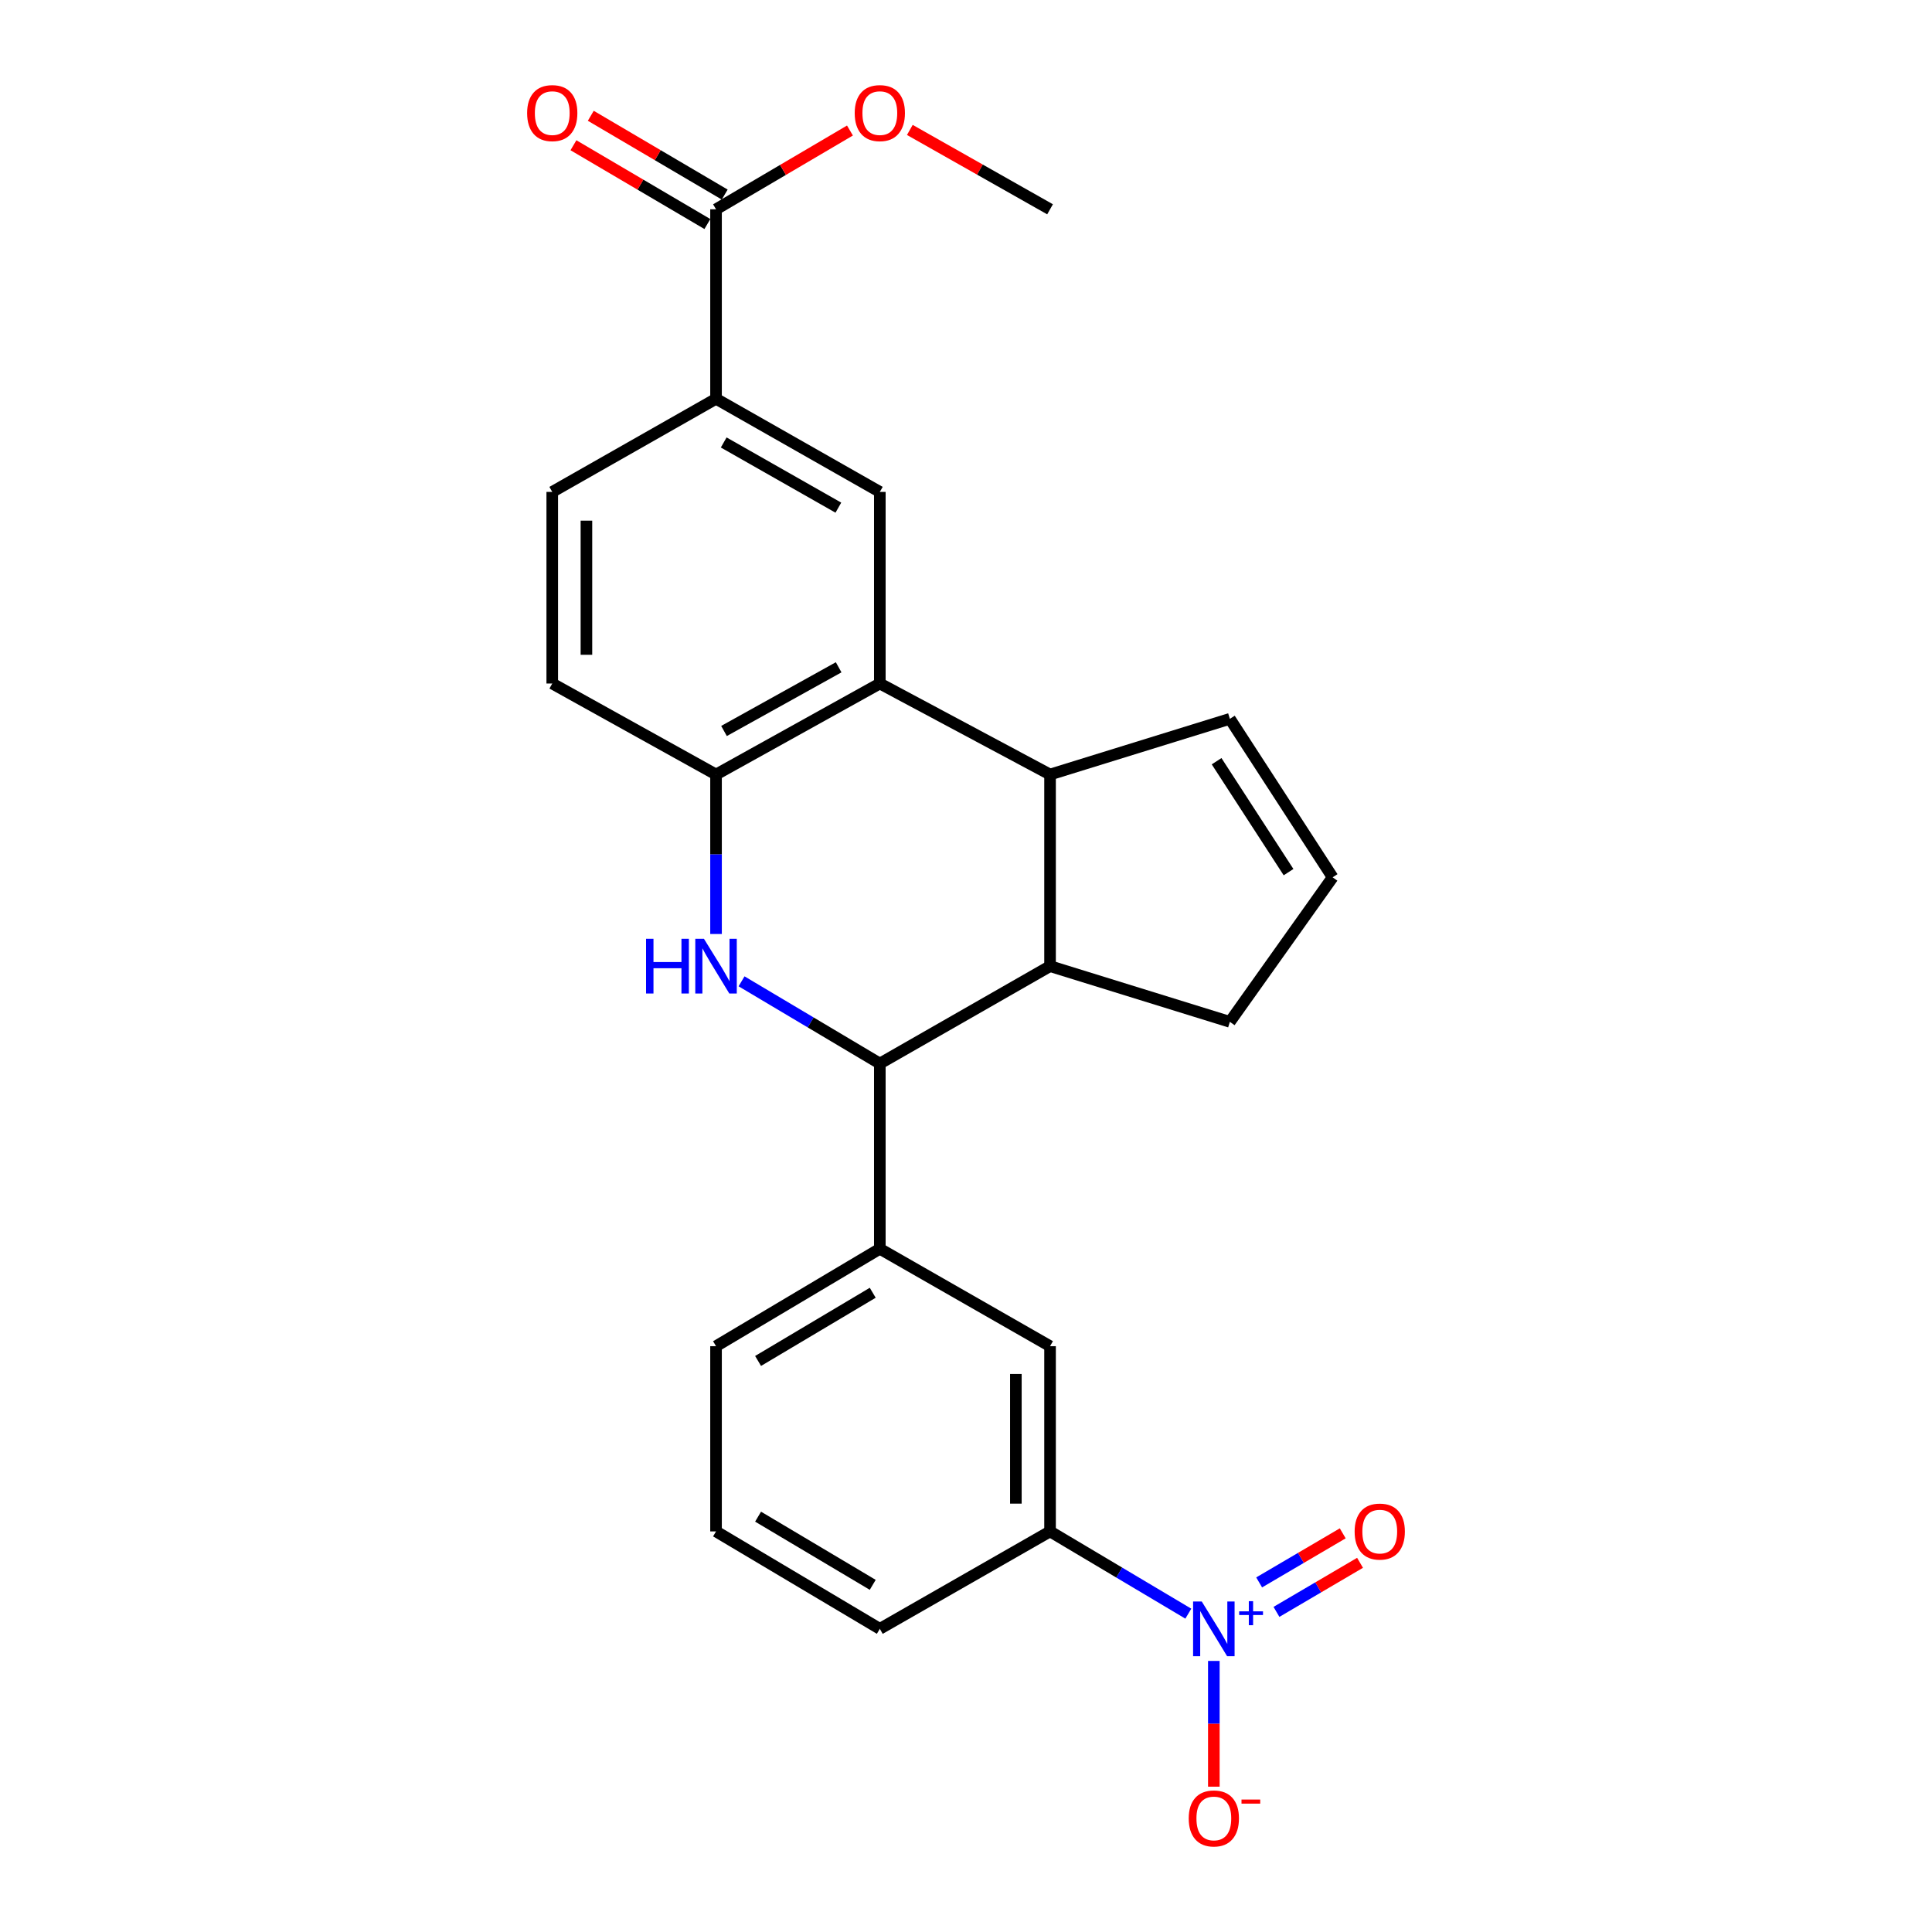<?xml version='1.0' encoding='iso-8859-1'?>
<svg version='1.1' baseProfile='full'
              xmlns='http://www.w3.org/2000/svg'
                      xmlns:rdkit='http://www.rdkit.org/xml'
                      xmlns:xlink='http://www.w3.org/1999/xlink'
                  xml:space='preserve'
width='1000px' height='1000px' viewBox='0 0 1000 1000'>
<!-- END OF HEADER -->
<rect style='opacity:1.0;fill:#FFFFFF;stroke:none' width='1000' height='1000' x='0' y='0'> </rect>
<path class='bond-1' d='M 383.825,507.93 L 419.61,529.214' style='fill:none;fill-rule:evenodd;stroke:#0000FF;stroke-width:6px;stroke-linecap:butt;stroke-linejoin:miter;stroke-opacity:1' />
<path class='bond-1' d='M 419.61,529.214 L 455.395,550.499' style='fill:none;fill-rule:evenodd;stroke:#000000;stroke-width:6px;stroke-linecap:butt;stroke-linejoin:miter;stroke-opacity:1' />
<path class='bond-4' d='M 370.619,483.436 L 370.619,442.163' style='fill:none;fill-rule:evenodd;stroke:#0000FF;stroke-width:6px;stroke-linecap:butt;stroke-linejoin:miter;stroke-opacity:1' />
<path class='bond-4' d='M 370.619,442.163 L 370.619,400.89' style='fill:none;fill-rule:evenodd;stroke:#000000;stroke-width:6px;stroke-linecap:butt;stroke-linejoin:miter;stroke-opacity:1' />
<path class='bond-0' d='M 615.074,835.228 L 579.289,813.944' style='fill:none;fill-rule:evenodd;stroke:#0000FF;stroke-width:6px;stroke-linecap:butt;stroke-linejoin:miter;stroke-opacity:1' />
<path class='bond-0' d='M 579.289,813.944 L 543.504,792.659' style='fill:none;fill-rule:evenodd;stroke:#000000;stroke-width:6px;stroke-linecap:butt;stroke-linejoin:miter;stroke-opacity:1' />
<path class='bond-12' d='M 628.28,859.694 L 628.28,892.238' style='fill:none;fill-rule:evenodd;stroke:#0000FF;stroke-width:6px;stroke-linecap:butt;stroke-linejoin:miter;stroke-opacity:1' />
<path class='bond-12' d='M 628.28,892.238 L 628.28,924.782' style='fill:none;fill-rule:evenodd;stroke:#FF0000;stroke-width:6px;stroke-linecap:butt;stroke-linejoin:miter;stroke-opacity:1' />
<path class='bond-13' d='M 660.694,834.309 L 682.325,821.608' style='fill:none;fill-rule:evenodd;stroke:#0000FF;stroke-width:6px;stroke-linecap:butt;stroke-linejoin:miter;stroke-opacity:1' />
<path class='bond-13' d='M 682.325,821.608 L 703.957,808.907' style='fill:none;fill-rule:evenodd;stroke:#FF0000;stroke-width:6px;stroke-linecap:butt;stroke-linejoin:miter;stroke-opacity:1' />
<path class='bond-13' d='M 651.735,819.052 L 673.367,806.351' style='fill:none;fill-rule:evenodd;stroke:#0000FF;stroke-width:6px;stroke-linecap:butt;stroke-linejoin:miter;stroke-opacity:1' />
<path class='bond-13' d='M 673.367,806.351 L 694.998,793.65' style='fill:none;fill-rule:evenodd;stroke:#FF0000;stroke-width:6px;stroke-linecap:butt;stroke-linejoin:miter;stroke-opacity:1' />
<path class='bond-5' d='M 455.395,550.499 L 543.504,500.075' style='fill:none;fill-rule:evenodd;stroke:#000000;stroke-width:6px;stroke-linecap:butt;stroke-linejoin:miter;stroke-opacity:1' />
<path class='bond-7' d='M 455.395,550.499 L 455.395,646.362' style='fill:none;fill-rule:evenodd;stroke:#000000;stroke-width:6px;stroke-linecap:butt;stroke-linejoin:miter;stroke-opacity:1' />
<path class='bond-2' d='M 455.395,353.788 L 370.619,400.89' style='fill:none;fill-rule:evenodd;stroke:#000000;stroke-width:6px;stroke-linecap:butt;stroke-linejoin:miter;stroke-opacity:1' />
<path class='bond-2' d='M 434.086,345.388 L 374.743,378.359' style='fill:none;fill-rule:evenodd;stroke:#000000;stroke-width:6px;stroke-linecap:butt;stroke-linejoin:miter;stroke-opacity:1' />
<path class='bond-3' d='M 455.395,353.788 L 543.504,400.89' style='fill:none;fill-rule:evenodd;stroke:#000000;stroke-width:6px;stroke-linecap:butt;stroke-linejoin:miter;stroke-opacity:1' />
<path class='bond-6' d='M 455.395,353.788 L 455.395,254.612' style='fill:none;fill-rule:evenodd;stroke:#000000;stroke-width:6px;stroke-linecap:butt;stroke-linejoin:miter;stroke-opacity:1' />
<path class='bond-14' d='M 543.504,400.89 L 636.576,372.071' style='fill:none;fill-rule:evenodd;stroke:#000000;stroke-width:6px;stroke-linecap:butt;stroke-linejoin:miter;stroke-opacity:1' />
<path class='bond-25' d='M 543.504,400.89 L 543.504,500.075' style='fill:none;fill-rule:evenodd;stroke:#000000;stroke-width:6px;stroke-linecap:butt;stroke-linejoin:miter;stroke-opacity:1' />
<path class='bond-16' d='M 370.619,400.89 L 285.843,353.788' style='fill:none;fill-rule:evenodd;stroke:#000000;stroke-width:6px;stroke-linecap:butt;stroke-linejoin:miter;stroke-opacity:1' />
<path class='bond-19' d='M 543.504,500.075 L 636.576,528.904' style='fill:none;fill-rule:evenodd;stroke:#000000;stroke-width:6px;stroke-linecap:butt;stroke-linejoin:miter;stroke-opacity:1' />
<path class='bond-26' d='M 455.395,254.612 L 370.619,206.41' style='fill:none;fill-rule:evenodd;stroke:#000000;stroke-width:6px;stroke-linecap:butt;stroke-linejoin:miter;stroke-opacity:1' />
<path class='bond-26' d='M 433.934,262.762 L 374.591,229.021' style='fill:none;fill-rule:evenodd;stroke:#000000;stroke-width:6px;stroke-linecap:butt;stroke-linejoin:miter;stroke-opacity:1' />
<path class='bond-11' d='M 455.395,646.362 L 543.504,696.786' style='fill:none;fill-rule:evenodd;stroke:#000000;stroke-width:6px;stroke-linecap:butt;stroke-linejoin:miter;stroke-opacity:1' />
<path class='bond-21' d='M 455.395,646.362 L 370.619,696.786' style='fill:none;fill-rule:evenodd;stroke:#000000;stroke-width:6px;stroke-linecap:butt;stroke-linejoin:miter;stroke-opacity:1' />
<path class='bond-21' d='M 451.723,669.132 L 392.38,704.428' style='fill:none;fill-rule:evenodd;stroke:#000000;stroke-width:6px;stroke-linecap:butt;stroke-linejoin:miter;stroke-opacity:1' />
<path class='bond-8' d='M 543.504,792.659 L 543.504,696.786' style='fill:none;fill-rule:evenodd;stroke:#000000;stroke-width:6px;stroke-linecap:butt;stroke-linejoin:miter;stroke-opacity:1' />
<path class='bond-8' d='M 525.811,778.278 L 525.811,711.167' style='fill:none;fill-rule:evenodd;stroke:#000000;stroke-width:6px;stroke-linecap:butt;stroke-linejoin:miter;stroke-opacity:1' />
<path class='bond-28' d='M 543.504,792.659 L 455.395,843.083' style='fill:none;fill-rule:evenodd;stroke:#000000;stroke-width:6px;stroke-linecap:butt;stroke-linejoin:miter;stroke-opacity:1' />
<path class='bond-9' d='M 370.619,206.41 L 285.843,254.612' style='fill:none;fill-rule:evenodd;stroke:#000000;stroke-width:6px;stroke-linecap:butt;stroke-linejoin:miter;stroke-opacity:1' />
<path class='bond-10' d='M 370.619,206.41 L 370.619,108.335' style='fill:none;fill-rule:evenodd;stroke:#000000;stroke-width:6px;stroke-linecap:butt;stroke-linejoin:miter;stroke-opacity:1' />
<path class='bond-17' d='M 375.105,100.71 L 340.446,80.321' style='fill:none;fill-rule:evenodd;stroke:#000000;stroke-width:6px;stroke-linecap:butt;stroke-linejoin:miter;stroke-opacity:1' />
<path class='bond-17' d='M 340.446,80.321 L 305.787,59.932' style='fill:none;fill-rule:evenodd;stroke:#FF0000;stroke-width:6px;stroke-linecap:butt;stroke-linejoin:miter;stroke-opacity:1' />
<path class='bond-17' d='M 366.134,115.96 L 331.475,95.57' style='fill:none;fill-rule:evenodd;stroke:#000000;stroke-width:6px;stroke-linecap:butt;stroke-linejoin:miter;stroke-opacity:1' />
<path class='bond-17' d='M 331.475,95.57 L 296.816,75.181' style='fill:none;fill-rule:evenodd;stroke:#FF0000;stroke-width:6px;stroke-linecap:butt;stroke-linejoin:miter;stroke-opacity:1' />
<path class='bond-20' d='M 370.619,108.335 L 405.278,87.946' style='fill:none;fill-rule:evenodd;stroke:#000000;stroke-width:6px;stroke-linecap:butt;stroke-linejoin:miter;stroke-opacity:1' />
<path class='bond-20' d='M 405.278,87.946 L 439.936,67.556' style='fill:none;fill-rule:evenodd;stroke:#FF0000;stroke-width:6px;stroke-linecap:butt;stroke-linejoin:miter;stroke-opacity:1' />
<path class='bond-27' d='M 636.576,372.071 L 689.771,454.095' style='fill:none;fill-rule:evenodd;stroke:#000000;stroke-width:6px;stroke-linecap:butt;stroke-linejoin:miter;stroke-opacity:1' />
<path class='bond-27' d='M 629.711,394.001 L 666.948,451.418' style='fill:none;fill-rule:evenodd;stroke:#000000;stroke-width:6px;stroke-linecap:butt;stroke-linejoin:miter;stroke-opacity:1' />
<path class='bond-15' d='M 689.771,454.095 L 636.576,528.904' style='fill:none;fill-rule:evenodd;stroke:#000000;stroke-width:6px;stroke-linecap:butt;stroke-linejoin:miter;stroke-opacity:1' />
<path class='bond-18' d='M 285.843,353.788 L 285.843,254.612' style='fill:none;fill-rule:evenodd;stroke:#000000;stroke-width:6px;stroke-linecap:butt;stroke-linejoin:miter;stroke-opacity:1' />
<path class='bond-18' d='M 303.535,338.912 L 303.535,269.489' style='fill:none;fill-rule:evenodd;stroke:#000000;stroke-width:6px;stroke-linecap:butt;stroke-linejoin:miter;stroke-opacity:1' />
<path class='bond-24' d='M 470.926,67.253 L 507.215,87.794' style='fill:none;fill-rule:evenodd;stroke:#FF0000;stroke-width:6px;stroke-linecap:butt;stroke-linejoin:miter;stroke-opacity:1' />
<path class='bond-24' d='M 507.215,87.794 L 543.504,108.335' style='fill:none;fill-rule:evenodd;stroke:#000000;stroke-width:6px;stroke-linecap:butt;stroke-linejoin:miter;stroke-opacity:1' />
<path class='bond-23' d='M 370.619,696.786 L 370.619,792.659' style='fill:none;fill-rule:evenodd;stroke:#000000;stroke-width:6px;stroke-linecap:butt;stroke-linejoin:miter;stroke-opacity:1' />
<path class='bond-22' d='M 455.395,843.083 L 370.619,792.659' style='fill:none;fill-rule:evenodd;stroke:#000000;stroke-width:6px;stroke-linecap:butt;stroke-linejoin:miter;stroke-opacity:1' />
<path class='bond-22' d='M 451.723,820.313 L 392.38,785.017' style='fill:none;fill-rule:evenodd;stroke:#000000;stroke-width:6px;stroke-linecap:butt;stroke-linejoin:miter;stroke-opacity:1' />
<path  class='atom-0' d='M 334.399 485.915
L 338.239 485.915
L 338.239 497.955
L 352.719 497.955
L 352.719 485.915
L 356.559 485.915
L 356.559 514.235
L 352.719 514.235
L 352.719 501.155
L 338.239 501.155
L 338.239 514.235
L 334.399 514.235
L 334.399 485.915
' fill='#0000FF'/>
<path  class='atom-0' d='M 364.359 485.915
L 373.639 500.915
Q 374.559 502.395, 376.039 505.075
Q 377.519 507.755, 377.599 507.915
L 377.599 485.915
L 381.359 485.915
L 381.359 514.235
L 377.479 514.235
L 367.519 497.835
Q 366.359 495.915, 365.119 493.715
Q 363.919 491.515, 363.559 490.835
L 363.559 514.235
L 359.879 514.235
L 359.879 485.915
L 364.359 485.915
' fill='#0000FF'/>
<path  class='atom-1' d='M 622.02 828.923
L 631.3 843.923
Q 632.22 845.403, 633.7 848.083
Q 635.18 850.763, 635.26 850.923
L 635.26 828.923
L 639.02 828.923
L 639.02 857.243
L 635.14 857.243
L 625.18 840.843
Q 624.02 838.923, 622.78 836.723
Q 621.58 834.523, 621.22 833.843
L 621.22 857.243
L 617.54 857.243
L 617.54 828.923
L 622.02 828.923
' fill='#0000FF'/>
<path  class='atom-1' d='M 641.396 834.028
L 646.386 834.028
L 646.386 828.774
L 648.603 828.774
L 648.603 834.028
L 653.725 834.028
L 653.725 835.928
L 648.603 835.928
L 648.603 841.208
L 646.386 841.208
L 646.386 835.928
L 641.396 835.928
L 641.396 834.028
' fill='#0000FF'/>
<path  class='atom-13' d='M 615.28 941.218
Q 615.28 934.418, 618.64 930.618
Q 622 926.818, 628.28 926.818
Q 634.56 926.818, 637.92 930.618
Q 641.28 934.418, 641.28 941.218
Q 641.28 948.098, 637.88 952.018
Q 634.48 955.898, 628.28 955.898
Q 622.04 955.898, 618.64 952.018
Q 615.28 948.138, 615.28 941.218
M 628.28 952.698
Q 632.6 952.698, 634.92 949.818
Q 637.28 946.898, 637.28 941.218
Q 637.28 935.658, 634.92 932.858
Q 632.6 930.018, 628.28 930.018
Q 623.96 930.018, 621.6 932.818
Q 619.28 935.618, 619.28 941.218
Q 619.28 946.938, 621.6 949.818
Q 623.96 952.698, 628.28 952.698
' fill='#FF0000'/>
<path  class='atom-13' d='M 642.6 931.441
L 652.289 931.441
L 652.289 933.553
L 642.6 933.553
L 642.6 931.441
' fill='#FF0000'/>
<path  class='atom-14' d='M 701.157 792.739
Q 701.157 785.939, 704.517 782.139
Q 707.877 778.339, 714.157 778.339
Q 720.437 778.339, 723.797 782.139
Q 727.157 785.939, 727.157 792.739
Q 727.157 799.619, 723.757 803.539
Q 720.357 807.419, 714.157 807.419
Q 707.917 807.419, 704.517 803.539
Q 701.157 799.659, 701.157 792.739
M 714.157 804.219
Q 718.477 804.219, 720.797 801.339
Q 723.157 798.419, 723.157 792.739
Q 723.157 787.179, 720.797 784.379
Q 718.477 781.539, 714.157 781.539
Q 709.837 781.539, 707.477 784.339
Q 705.157 787.139, 705.157 792.739
Q 705.157 798.459, 707.477 801.339
Q 709.837 804.219, 714.157 804.219
' fill='#FF0000'/>
<path  class='atom-18' d='M 272.843 58.542
Q 272.843 51.742, 276.203 47.942
Q 279.563 44.142, 285.843 44.142
Q 292.123 44.142, 295.483 47.942
Q 298.843 51.742, 298.843 58.542
Q 298.843 65.422, 295.443 69.342
Q 292.043 73.222, 285.843 73.222
Q 279.603 73.222, 276.203 69.342
Q 272.843 65.462, 272.843 58.542
M 285.843 70.022
Q 290.163 70.022, 292.483 67.142
Q 294.843 64.222, 294.843 58.542
Q 294.843 52.982, 292.483 50.182
Q 290.163 47.342, 285.843 47.342
Q 281.523 47.342, 279.163 50.142
Q 276.843 52.942, 276.843 58.542
Q 276.843 64.262, 279.163 67.142
Q 281.523 70.022, 285.843 70.022
' fill='#FF0000'/>
<path  class='atom-21' d='M 442.395 58.542
Q 442.395 51.742, 445.755 47.942
Q 449.115 44.142, 455.395 44.142
Q 461.675 44.142, 465.035 47.942
Q 468.395 51.742, 468.395 58.542
Q 468.395 65.422, 464.995 69.342
Q 461.595 73.222, 455.395 73.222
Q 449.155 73.222, 445.755 69.342
Q 442.395 65.462, 442.395 58.542
M 455.395 70.022
Q 459.715 70.022, 462.035 67.142
Q 464.395 64.222, 464.395 58.542
Q 464.395 52.982, 462.035 50.182
Q 459.715 47.342, 455.395 47.342
Q 451.075 47.342, 448.715 50.142
Q 446.395 52.942, 446.395 58.542
Q 446.395 64.262, 448.715 67.142
Q 451.075 70.022, 455.395 70.022
' fill='#FF0000'/>
</svg>
